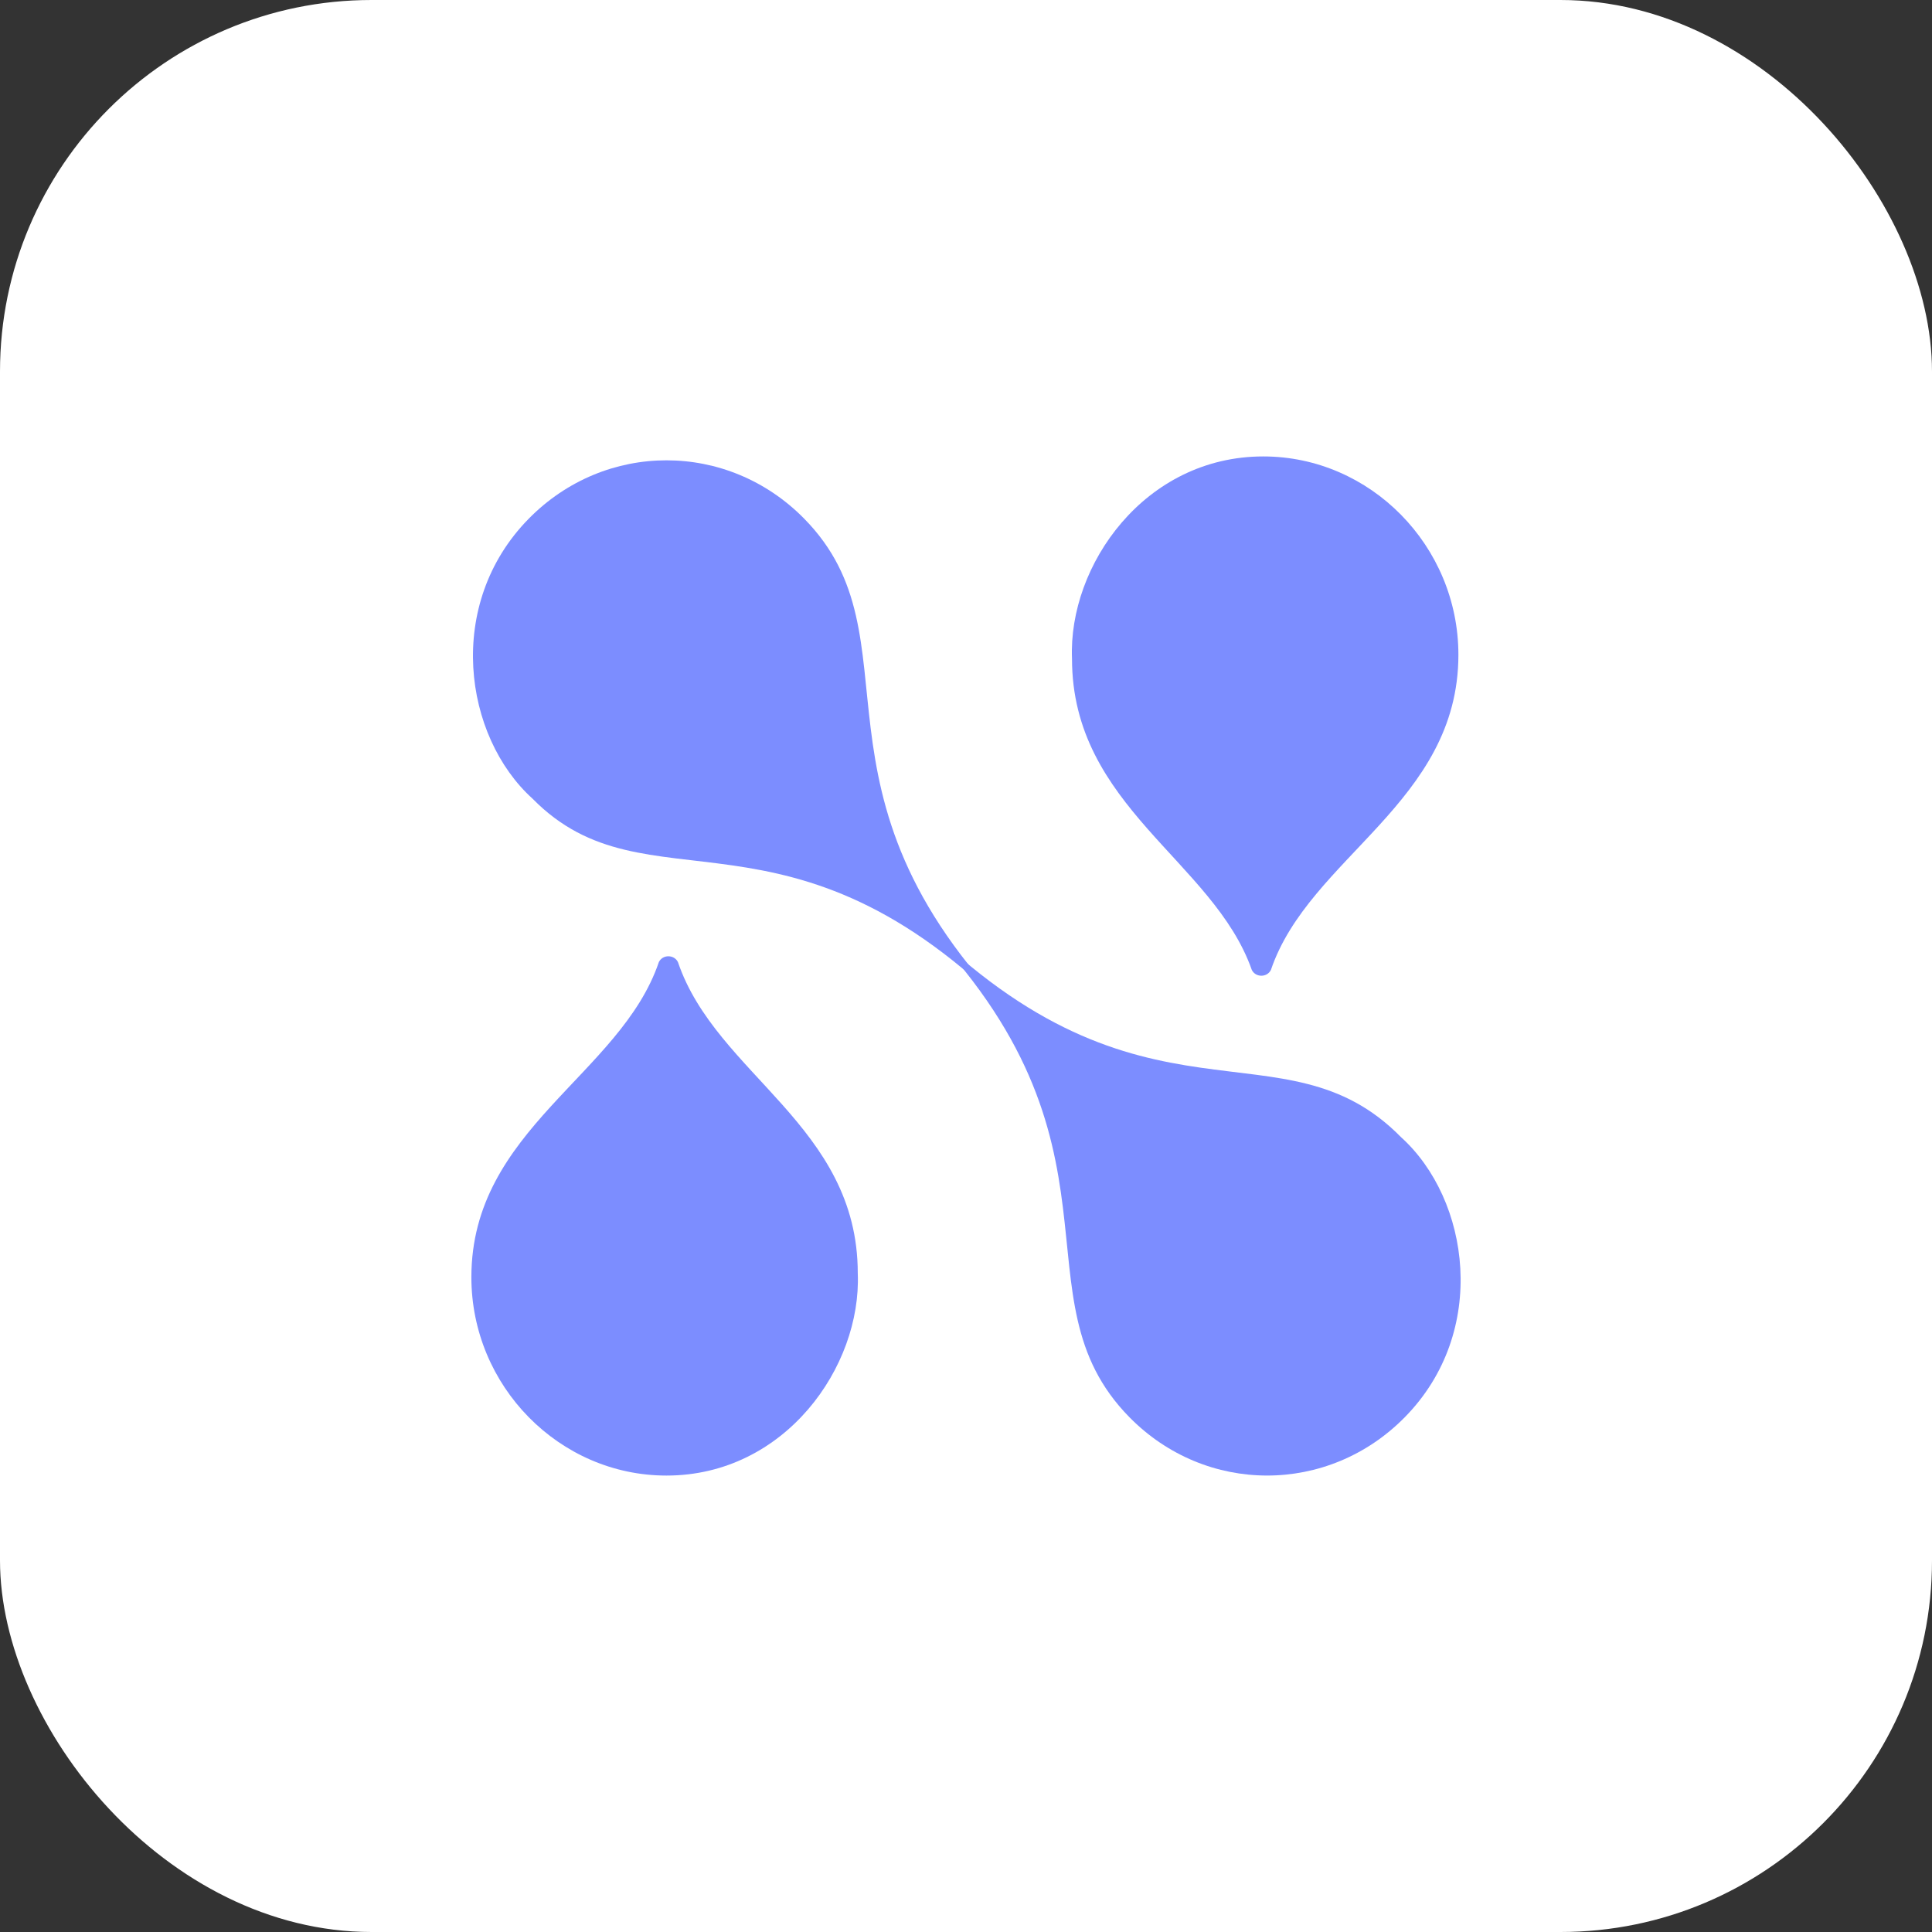 <svg width="52" height="52" viewBox="0 0 52 52" fill="none" xmlns="http://www.w3.org/2000/svg">
<rect x="0" y="0" width="52" height="52" fill="#333333" stroke="none"/>
<rect width="52" height="52" rx="10" fill="white"/>
<path d="M37.708 30.606C39.562 32.281 40.077 35.841 37.811 38.144C35.752 40.238 32.457 40.238 30.398 38.144C27.206 34.899 30.706 30.816 24.734 24.743C30.809 30.816 34.516 27.361 37.708 30.606Z" fill="#7C8DFF"/>
<path d="M28.853 17.729C28.75 15.216 30.809 12.285 34.001 12.285C36.884 12.285 39.253 14.693 39.253 17.624C39.253 21.603 35.237 23.068 34.207 26.105C34.104 26.314 33.795 26.314 33.692 26.105C32.663 23.173 28.853 21.707 28.853 17.729Z" fill="#7C8DFF"/>
<path d="M14.335 21.498C12.481 19.823 11.966 16.263 14.232 13.96C16.291 11.866 19.586 11.866 21.645 13.96C24.837 17.205 21.336 21.288 27.308 27.361C21.233 21.184 17.424 24.639 14.335 21.498Z" fill="#7C8DFF"/>
<path d="M23.087 34.271C23.19 36.784 21.13 39.715 17.938 39.715C15.055 39.715 12.687 37.307 12.687 34.376C12.687 30.397 16.703 28.931 17.733 25.895C17.835 25.686 18.144 25.686 18.247 25.895C19.277 28.931 23.087 30.293 23.087 34.271Z" fill="#7C8DFF"/>
</svg>
